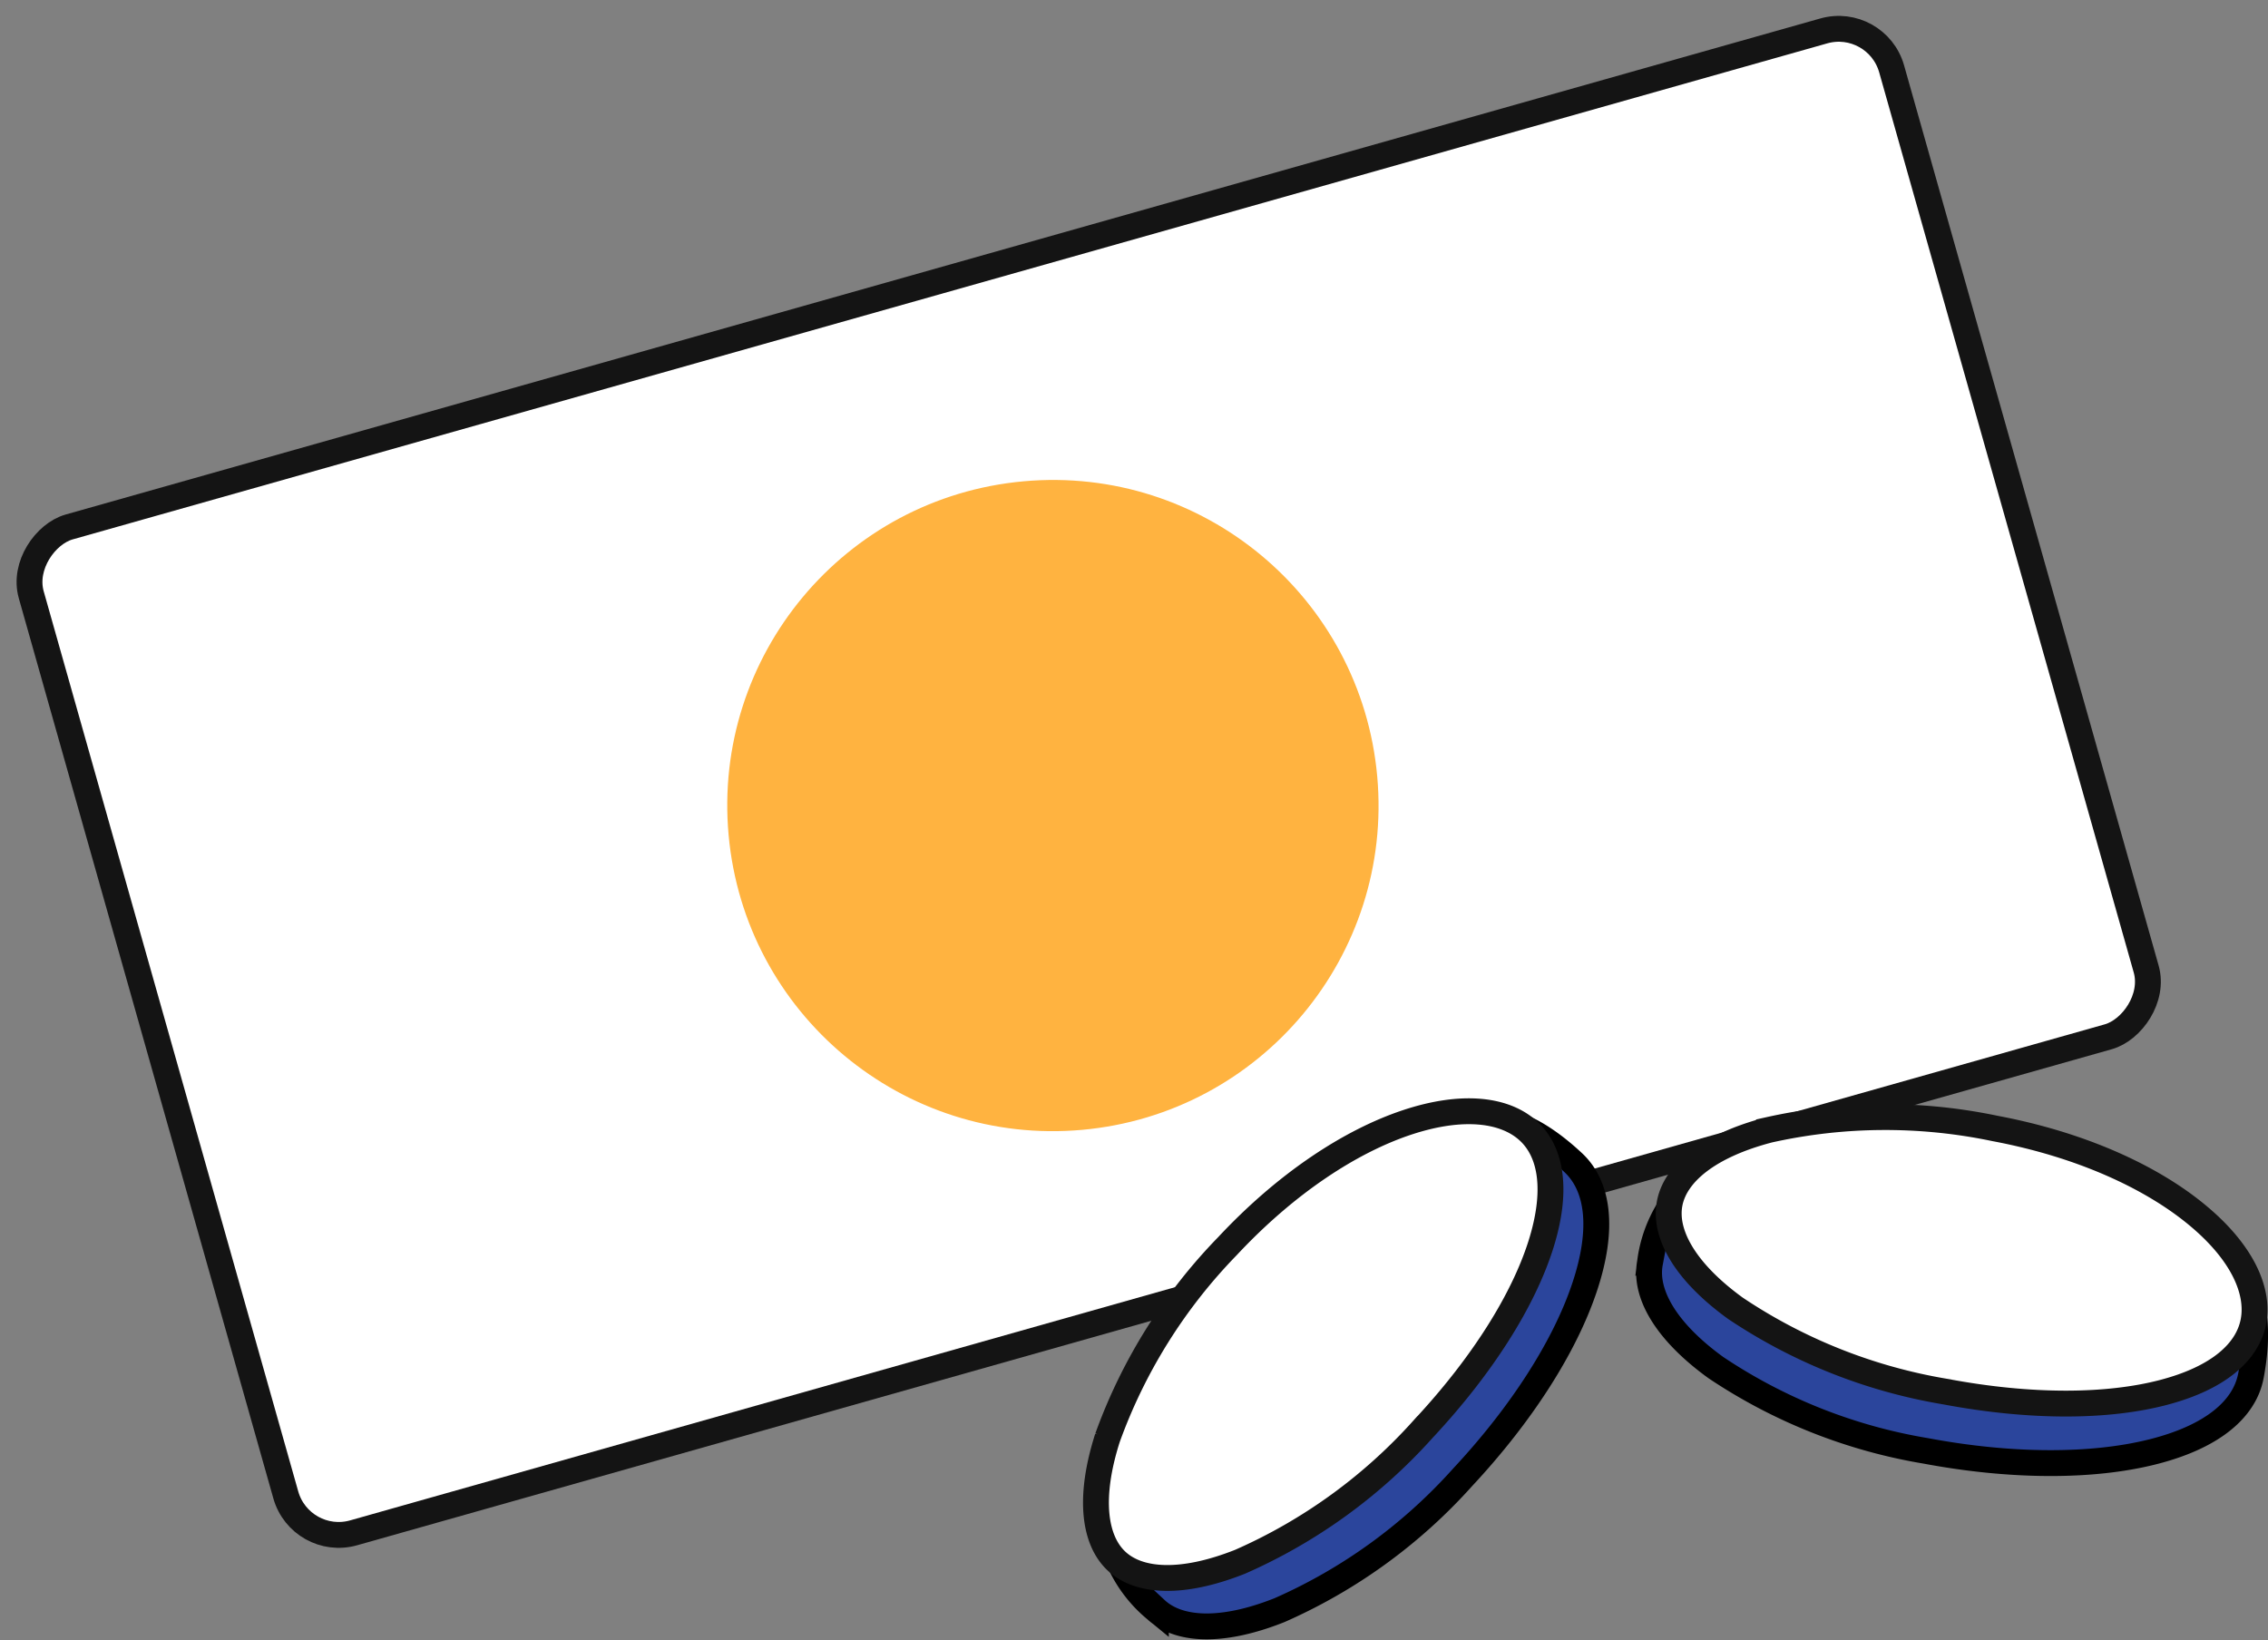 <svg xmlns="http://www.w3.org/2000/svg" width="175.418" height="126.867" viewBox="0 0 175.418 126.867">
  <rect x="0" y="0" width="175.418" height="126.867" fill="#808080" stroke="none"/>
  <g id="UPI-POS-feature-Icon" transform="translate(-0.139 -0.373)">
    <rect id="Rectangle_538" data-name="Rectangle 538" width="80.883" height="149.574" rx="4.25" transform="matrix(0.272, 0.962, -0.962, 0.272, 145.29, 1.608)" fill="#fff" stroke="#141414" stroke-width="2"/>
    <circle id="Ellipse_229" data-name="Ellipse 229" cx="25.186" cy="25.186" r="25.186" transform="translate(54.225 39.871) rotate(-5.164)" fill="#ffb340"/>
    <path id="Path_2686" data-name="Path 2686" d="M109.593,61.533c-.491,2.613-3.031,4.76-7.7,5.914-4.59,1.134-10.764,1.155-17.453-.1A41.364,41.364,0,0,1,68.2,60.9c-3.966-2.874-5.52-5.8-5.088-8.1a10.193,10.193,0,0,1,2.807-5.869,8.6,8.6,0,0,1,5.078-2.041,31.25,31.25,0,0,1,7.685.372c2.287.332,4.725.8,7.319,1.294q1.115.213,2.267.431c1.452.273,2.847.516,4.192.751,1.9.331,3.7.646,5.426,1a31.209,31.209,0,0,1,7.332,2.238,7.99,7.99,0,0,1,3.959,3.67C109.917,56.215,110.184,58.39,109.593,61.533Z" transform="translate(64.644 45.258)" fill="#2b459c" stroke="#000" stroke-width="2"/>
    <path id="Path_2687" data-name="Path 2687" d="M109.009,58.989c-.442,2.351-2.688,4.39-7.016,5.513-4.262,1.106-10.123,1.181-16.812-.076A41.374,41.374,0,0,1,68.94,57.977c-3.966-2.874-5.52-5.8-5.088-8.1s2.943-4.463,7.682-5.7a41.366,41.366,0,0,1,17.474-.111c6.638,1.248,12,3.725,15.509,6.583C108.09,53.555,109.462,56.58,109.009,58.989Z" transform="translate(65.424 43.597)" fill="#fff" stroke="#141414" stroke-width="2"/>
    <path id="Path_2688" data-name="Path 2688" d="M78.517,46.643c1.943,1.814,2.4,5.11.868,9.673C77.884,60.8,74.594,66.024,69.95,71A41.366,41.366,0,0,1,55.805,81.259c-4.552,1.81-7.853,1.555-9.566-.043A10.194,10.194,0,0,1,42.787,75.7a8.6,8.6,0,0,1,1-5.382,31.257,31.257,0,0,1,4.431-6.29c1.506-1.754,3.205-3.563,5.013-5.487q.777-.827,1.578-1.684c1.008-1.08,1.961-2.127,2.88-3.138,1.3-1.426,2.527-2.778,3.752-4.045a31.2,31.2,0,0,1,5.817-4.992,7.991,7.991,0,0,1,5.22-1.377C74.2,43.521,76.18,44.461,78.517,46.643Z" transform="translate(43.302 43.665)" fill="#2b459c" stroke="#000" stroke-width="2"/>
    <path id="Path_2689" data-name="Path 2689" d="M75.631,44.522c1.748,1.632,2.266,4.621.9,8.877-1.349,4.191-4.426,9.181-9.07,14.156A41.366,41.366,0,0,1,53.313,77.816c-4.552,1.81-7.853,1.556-9.566-.043s-2.193-4.876-.7-9.541a41.365,41.365,0,0,1,9.267-14.815c4.609-4.937,9.572-8.135,13.867-9.57C70.55,42.388,73.839,42.849,75.631,44.522Z" transform="translate(42.752 43.362)" fill="#fff" stroke="#141414" stroke-width="2"/>
  </g>
</svg>
